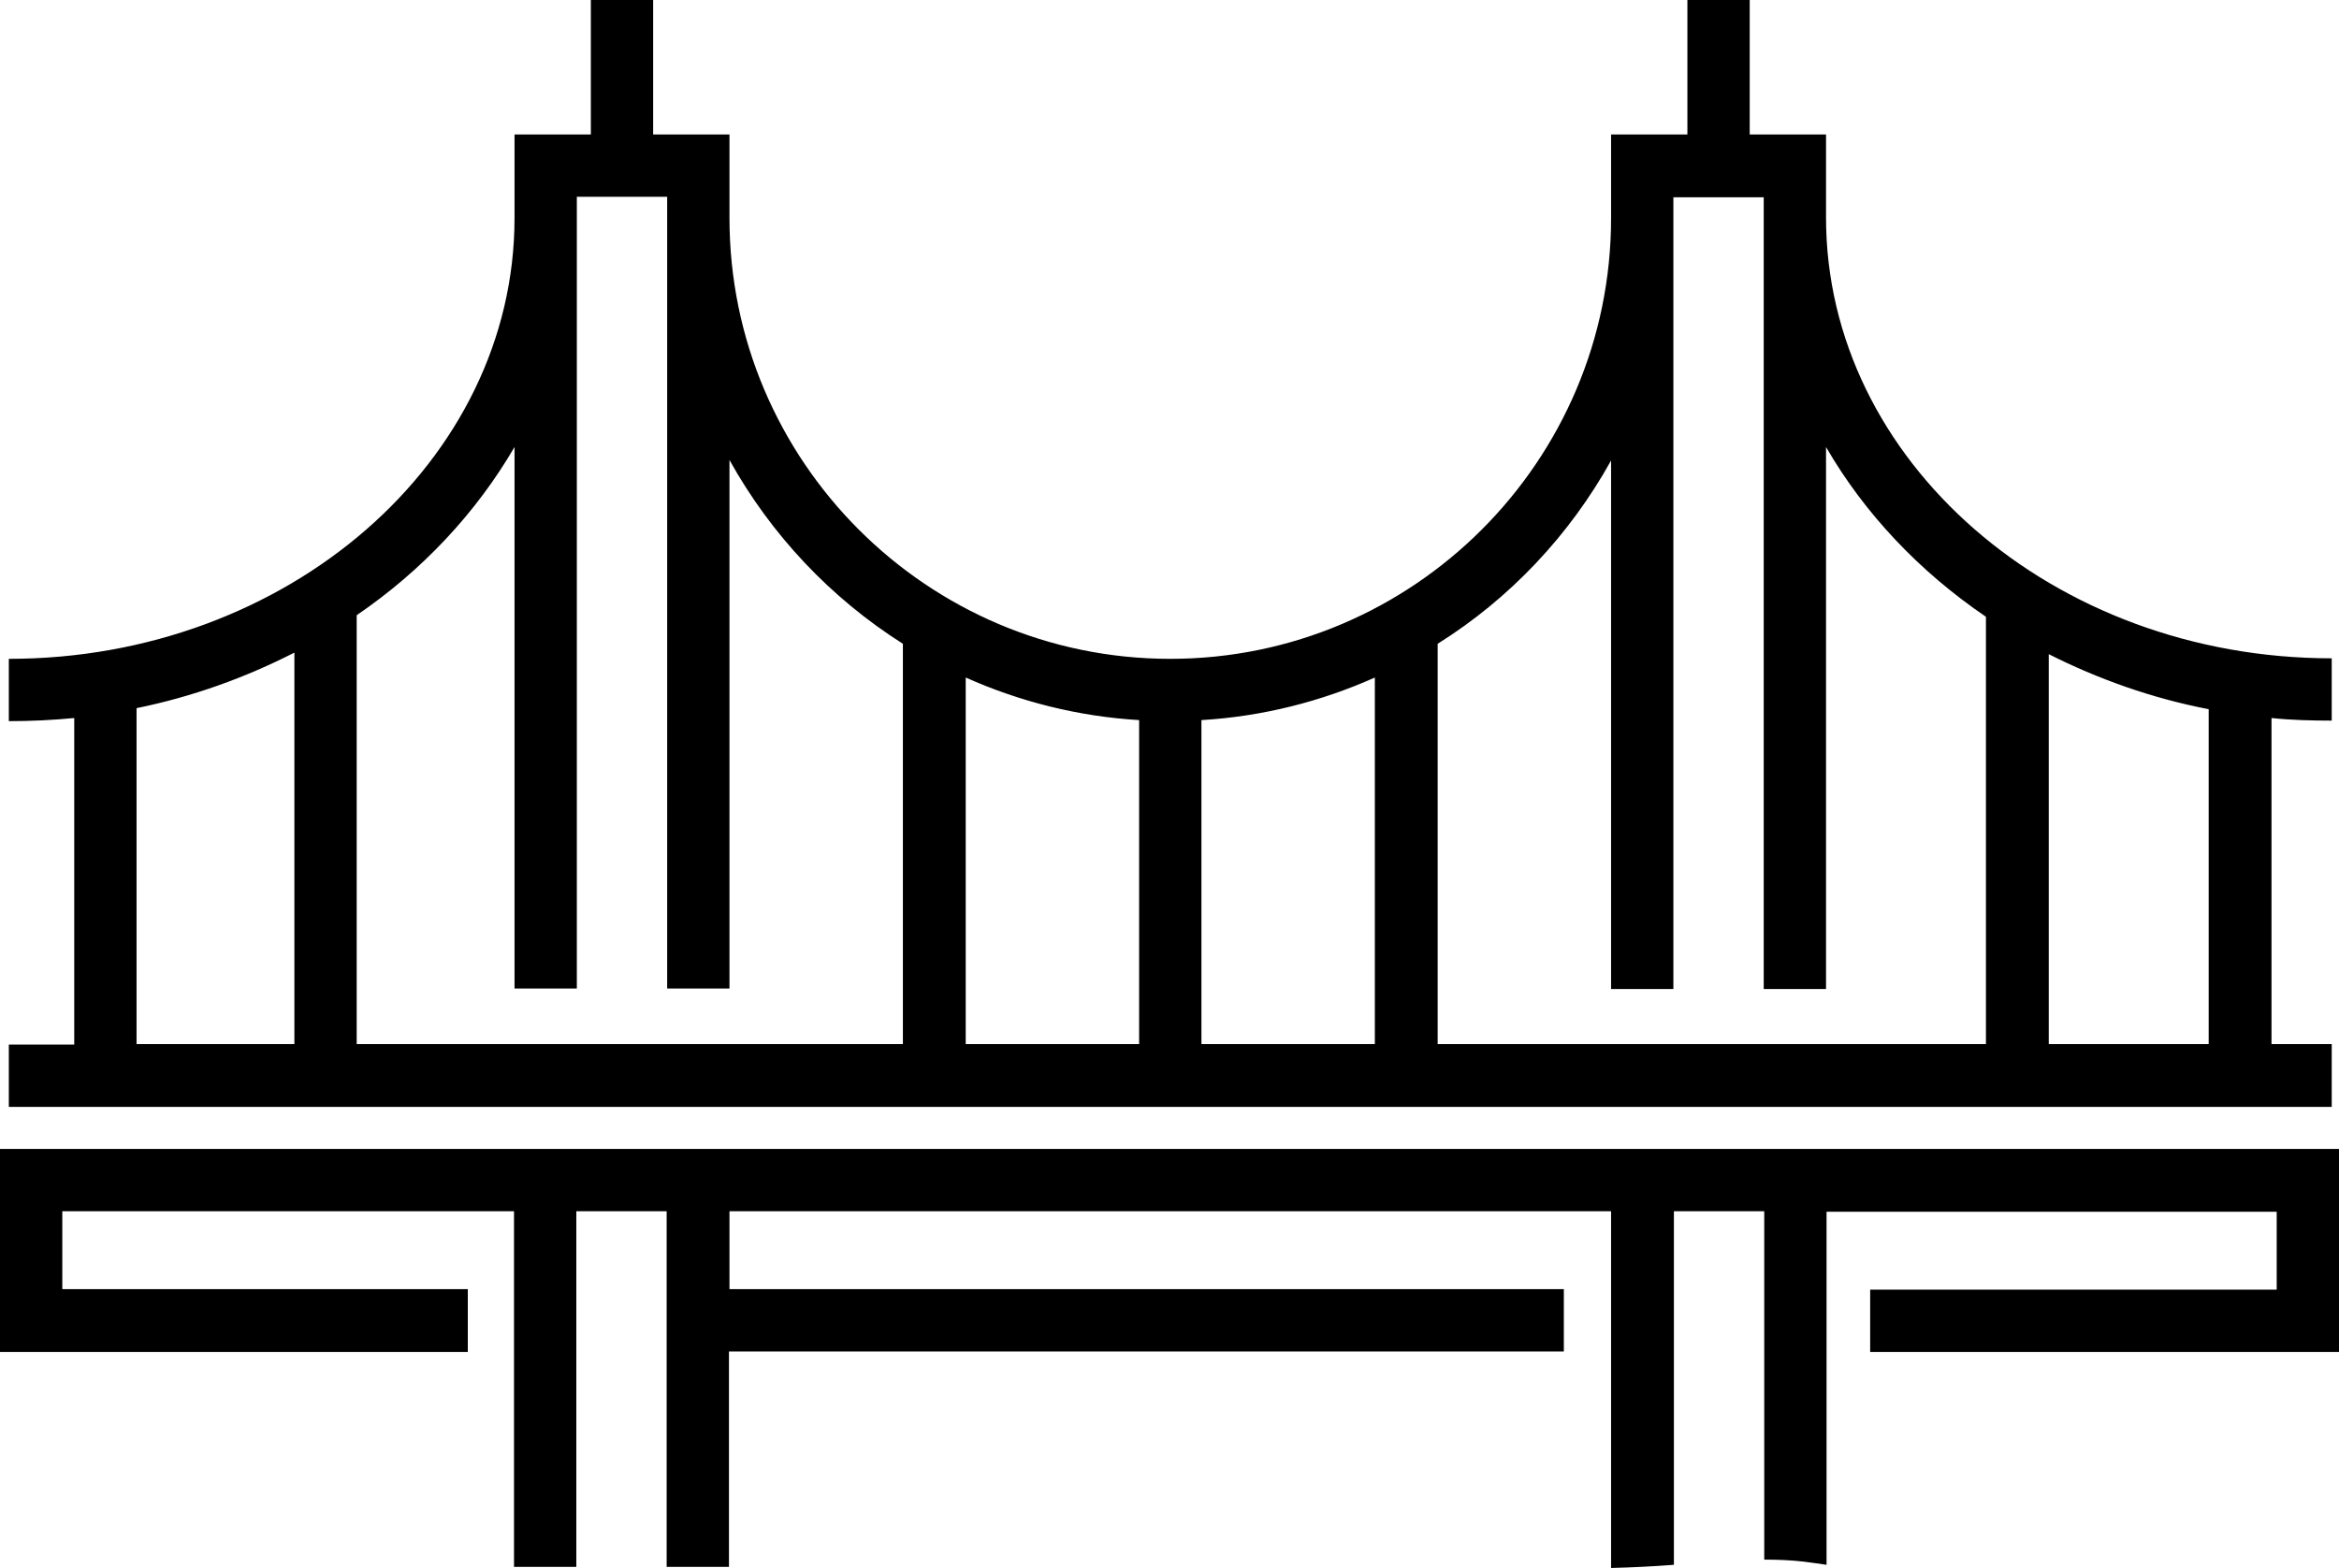 <?xml version="1.0" encoding="utf-8"?>
<!-- Generator: Adobe Illustrator 26.2.1, SVG Export Plug-In . SVG Version: 6.00 Build 0)  -->
<svg version="1.1" id="Layer_1" xmlns="http://www.w3.org/2000/svg" xmlns:xlink="http://www.w3.org/1999/xlink" x="0px" y="0px"
	 viewBox="0 0 450.5 302" style="enable-background:new 0 0 450.5 302;" xml:space="preserve">
<g>
	<path d="M90.1,260.3v-12H12v-15h87v68.5h12v-68.5h17.4v68.5h9.1c1,0,2,0,2.9,0v-41.5h160.8v-12H140.5v-15h169.8l0,68.7
		c0.1,0,0.2,0,0.3,0c3.9-0.1,7.9-0.3,11.8-0.6v-68.1h17.4v67.1c2.6,0,5.1,0.1,7.7,0.4c1.5,0.2,3,0.4,4.3,0.6v-68h86.7v15h-78.3v12
		h90.4v-39.1H0l0,39.1H90.1z"/>
	<path d="M449.1,201.1h-11.6v-62.8c3.8,0.4,7.7,0.5,11.6,0.5v-12c-53.7,0-97.4-38.1-97.4-84.9V25.9H337V0h-12v25.9h-14.7V42
		c0,46.8-38.1,84.9-84.9,84.9S140.5,88.8,140.5,42l0-16.1h-14.7V0h-12v25.9H99.1V42c0,46.8-43.7,84.9-97.4,84.9v12
		c4.3,0,8.4-0.2,12.6-0.6v62.9H1.7v12h447.4L449.1,201.1z M425.4,201.1h-30.8V126c9.5,4.8,19.9,8.5,30.8,10.6V201.1z M310.3,88.7
		v101.8h12l0-152.5h17.4v152.5h12V86.1c7.4,12.8,18,24,30.8,32.7v82.3H276.9v-77.1C290.8,115.3,302.3,103.1,310.3,88.7L310.3,88.7z
		 M219.4,201.1h-33.4v-70.6c10.3,4.6,21.6,7.5,33.4,8.2V201.1z M231.4,138.7c11.8-0.7,23.1-3.6,33.4-8.2v70.6h-33.4V138.7z
		 M99.1,86.1v104.3h12V37.9h17.4v152.5h12l0-101.8c8,14.4,19.5,26.6,33.4,35.4v77.1H68.7v-82.6C81.3,109.9,91.7,98.8,99.1,86.1
		L99.1,86.1z M26.3,136.4c10.8-2.2,21-5.9,30.4-10.7v75.4H26.3V136.4z"/>
</g>
</svg>
